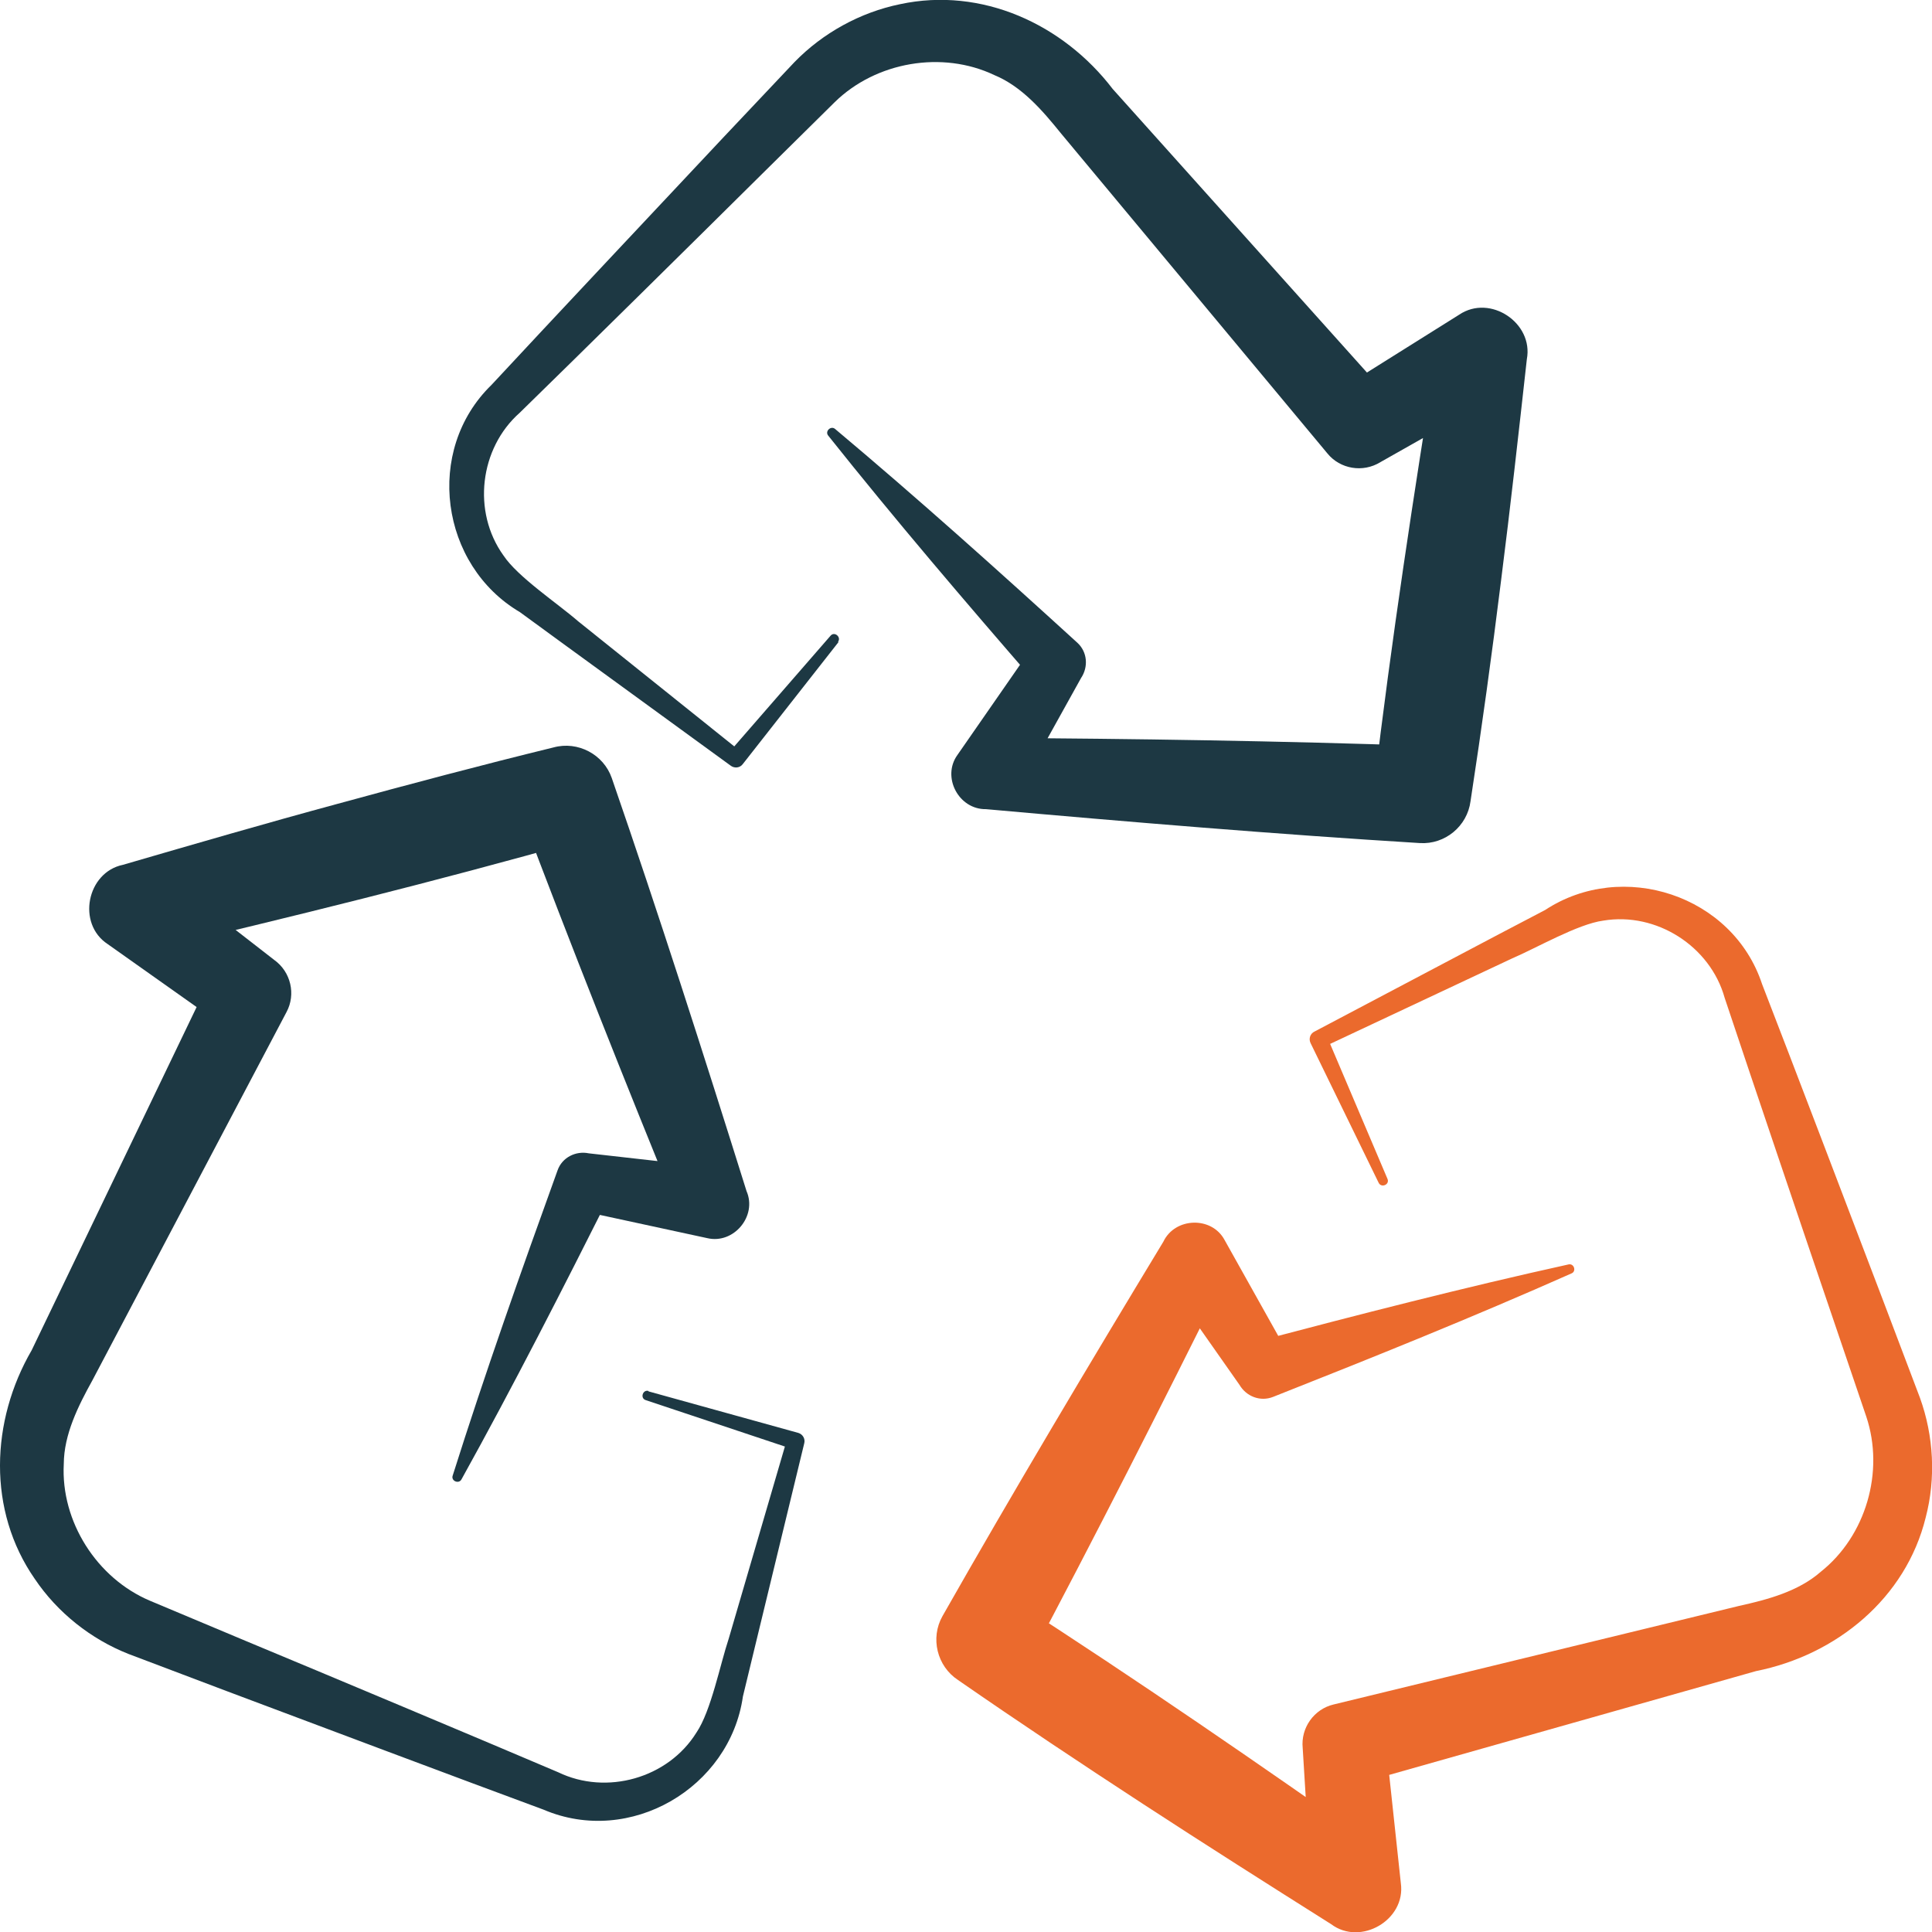 <svg xmlns="http://www.w3.org/2000/svg" fill="none" viewBox="0 0 83 83" height="83" width="83">
<path fill="#1D3843" d="M36.025 27.582L31.907 32.83C31.784 32.994 31.546 33.018 31.382 32.887L24.14 27.615L22.335 26.297C18.915 24.283 18.218 19.354 21.113 16.538C23.475 13.992 28.626 8.515 31.054 5.927L34.138 2.661C35.352 1.416 36.952 0.532 38.666 0.18C42.169 -0.573 45.671 1.032 47.803 3.823L59.754 17.152L57.482 16.783L62.691 13.517C64.02 12.624 65.89 13.877 65.594 15.433C65.242 18.601 64.889 21.777 64.487 24.938C64.094 28.106 63.659 31.266 63.175 34.418C63.035 35.499 62.076 36.285 61.001 36.219C54.874 35.843 48.484 35.311 42.357 34.762C41.184 34.779 40.446 33.379 41.135 32.429L44.334 27.82L44.498 29.342C41.471 25.855 38.469 22.342 35.582 18.716C35.426 18.527 35.697 18.273 35.877 18.429C39.429 21.409 42.866 24.496 46.278 27.607C46.721 28.008 46.762 28.655 46.442 29.13L43.719 34.033L42.497 31.7C48.657 31.733 55.063 31.831 61.198 32.044L59.024 33.845C59.771 27.508 60.739 21.204 61.756 14.909L64.659 16.824L59.303 19.854C58.549 20.32 57.573 20.148 57.031 19.485L45.581 5.731C44.793 4.757 43.907 3.717 42.718 3.226C40.479 2.161 37.633 2.653 35.861 4.388L32.687 7.524C30.144 10.046 24.837 15.285 22.327 17.733C20.604 19.256 20.276 21.982 21.63 23.865C22.245 24.79 23.951 25.92 24.837 26.69L31.825 32.29L31.3 32.347L35.68 27.312C35.853 27.107 36.156 27.377 36 27.574L36.025 27.582Z"></path>
<path fill="#EB6A2D" d="M59.221 50.8L56.301 44.808C56.211 44.619 56.293 44.398 56.473 44.316L64.397 40.133L66.382 39.093C69.696 36.915 74.437 38.446 75.7 42.278C76.955 45.512 79.629 52.536 80.892 55.852L82.483 60.052C83.074 61.689 83.172 63.507 82.729 65.193C81.876 68.665 78.891 71.104 75.437 71.792L58.196 76.671L59.525 74.797L60.181 80.904C60.402 82.484 58.45 83.614 57.187 82.664C54.489 80.962 51.79 79.25 49.116 77.507C46.442 75.763 43.784 73.994 41.16 72.177C40.249 71.579 39.962 70.368 40.487 69.434C43.514 64.104 46.795 58.603 49.977 53.347C50.477 52.291 52.061 52.241 52.61 53.273L55.35 58.169L53.906 57.653C58.376 56.474 62.855 55.32 67.383 54.321C67.621 54.264 67.735 54.616 67.514 54.706C63.273 56.589 58.983 58.316 54.694 60.011C54.136 60.232 53.537 59.986 53.25 59.495L50.026 54.902L52.659 54.828C49.928 60.338 47.032 66.037 44.154 71.456L43.481 68.714C48.853 72.169 54.111 75.796 59.336 79.471L56.342 81.232L55.965 75.1C55.875 74.224 56.457 73.421 57.294 73.225L74.707 68.992C75.93 68.722 77.258 68.37 78.218 67.527C80.162 65.987 80.966 63.22 80.178 60.862L78.743 56.638C77.586 53.248 75.2 46.191 74.092 42.867C73.477 40.657 71.164 39.167 68.876 39.551C67.776 39.699 66.005 40.73 64.93 41.189L56.826 44.996L56.998 44.505L59.607 50.645C59.713 50.891 59.344 51.046 59.23 50.817L59.221 50.8Z"></path>
<path fill="#1D3843" d="M27.855 59.773L34.294 61.558C34.491 61.616 34.606 61.82 34.548 62.017L32.441 70.711L31.916 72.881C31.358 76.802 27.068 79.332 23.352 77.744C20.088 76.54 13.05 73.896 9.72 72.644L5.52 71.055C3.904 70.417 2.469 69.279 1.493 67.829C-0.55 64.89 -0.402 61.042 1.362 58.005L9.113 41.877L9.646 44.112L4.626 40.559C3.289 39.682 3.732 37.472 5.282 37.153C8.35 36.26 11.418 35.368 14.502 34.533C17.586 33.69 20.67 32.871 23.779 32.11C24.829 31.823 25.928 32.413 26.28 33.419C28.282 39.208 30.234 45.307 32.071 51.169C32.539 52.241 31.522 53.461 30.382 53.191L24.894 52.004L26.239 51.267C24.164 55.393 22.073 59.503 19.825 63.556C19.71 63.769 19.366 63.621 19.448 63.392C20.842 58.979 22.384 54.624 23.951 50.285C24.148 49.72 24.738 49.433 25.296 49.548L30.882 50.178L29.192 52.2C26.863 46.511 24.501 40.567 22.343 34.828L24.845 36.138C18.693 37.873 12.492 39.404 6.267 40.87L6.923 37.464L11.779 41.238C12.501 41.754 12.714 42.72 12.312 43.473L3.97 59.299C3.363 60.396 2.748 61.616 2.74 62.893C2.608 65.365 4.159 67.805 6.447 68.771L10.565 70.499C13.87 71.874 20.76 74.764 23.984 76.139C26.051 77.138 28.7 76.401 29.922 74.428C30.546 73.511 30.939 71.497 31.308 70.392L33.819 61.804L34.073 62.262L27.741 60.15C27.486 60.068 27.617 59.683 27.863 59.757L27.855 59.773Z"></path>
</svg>
